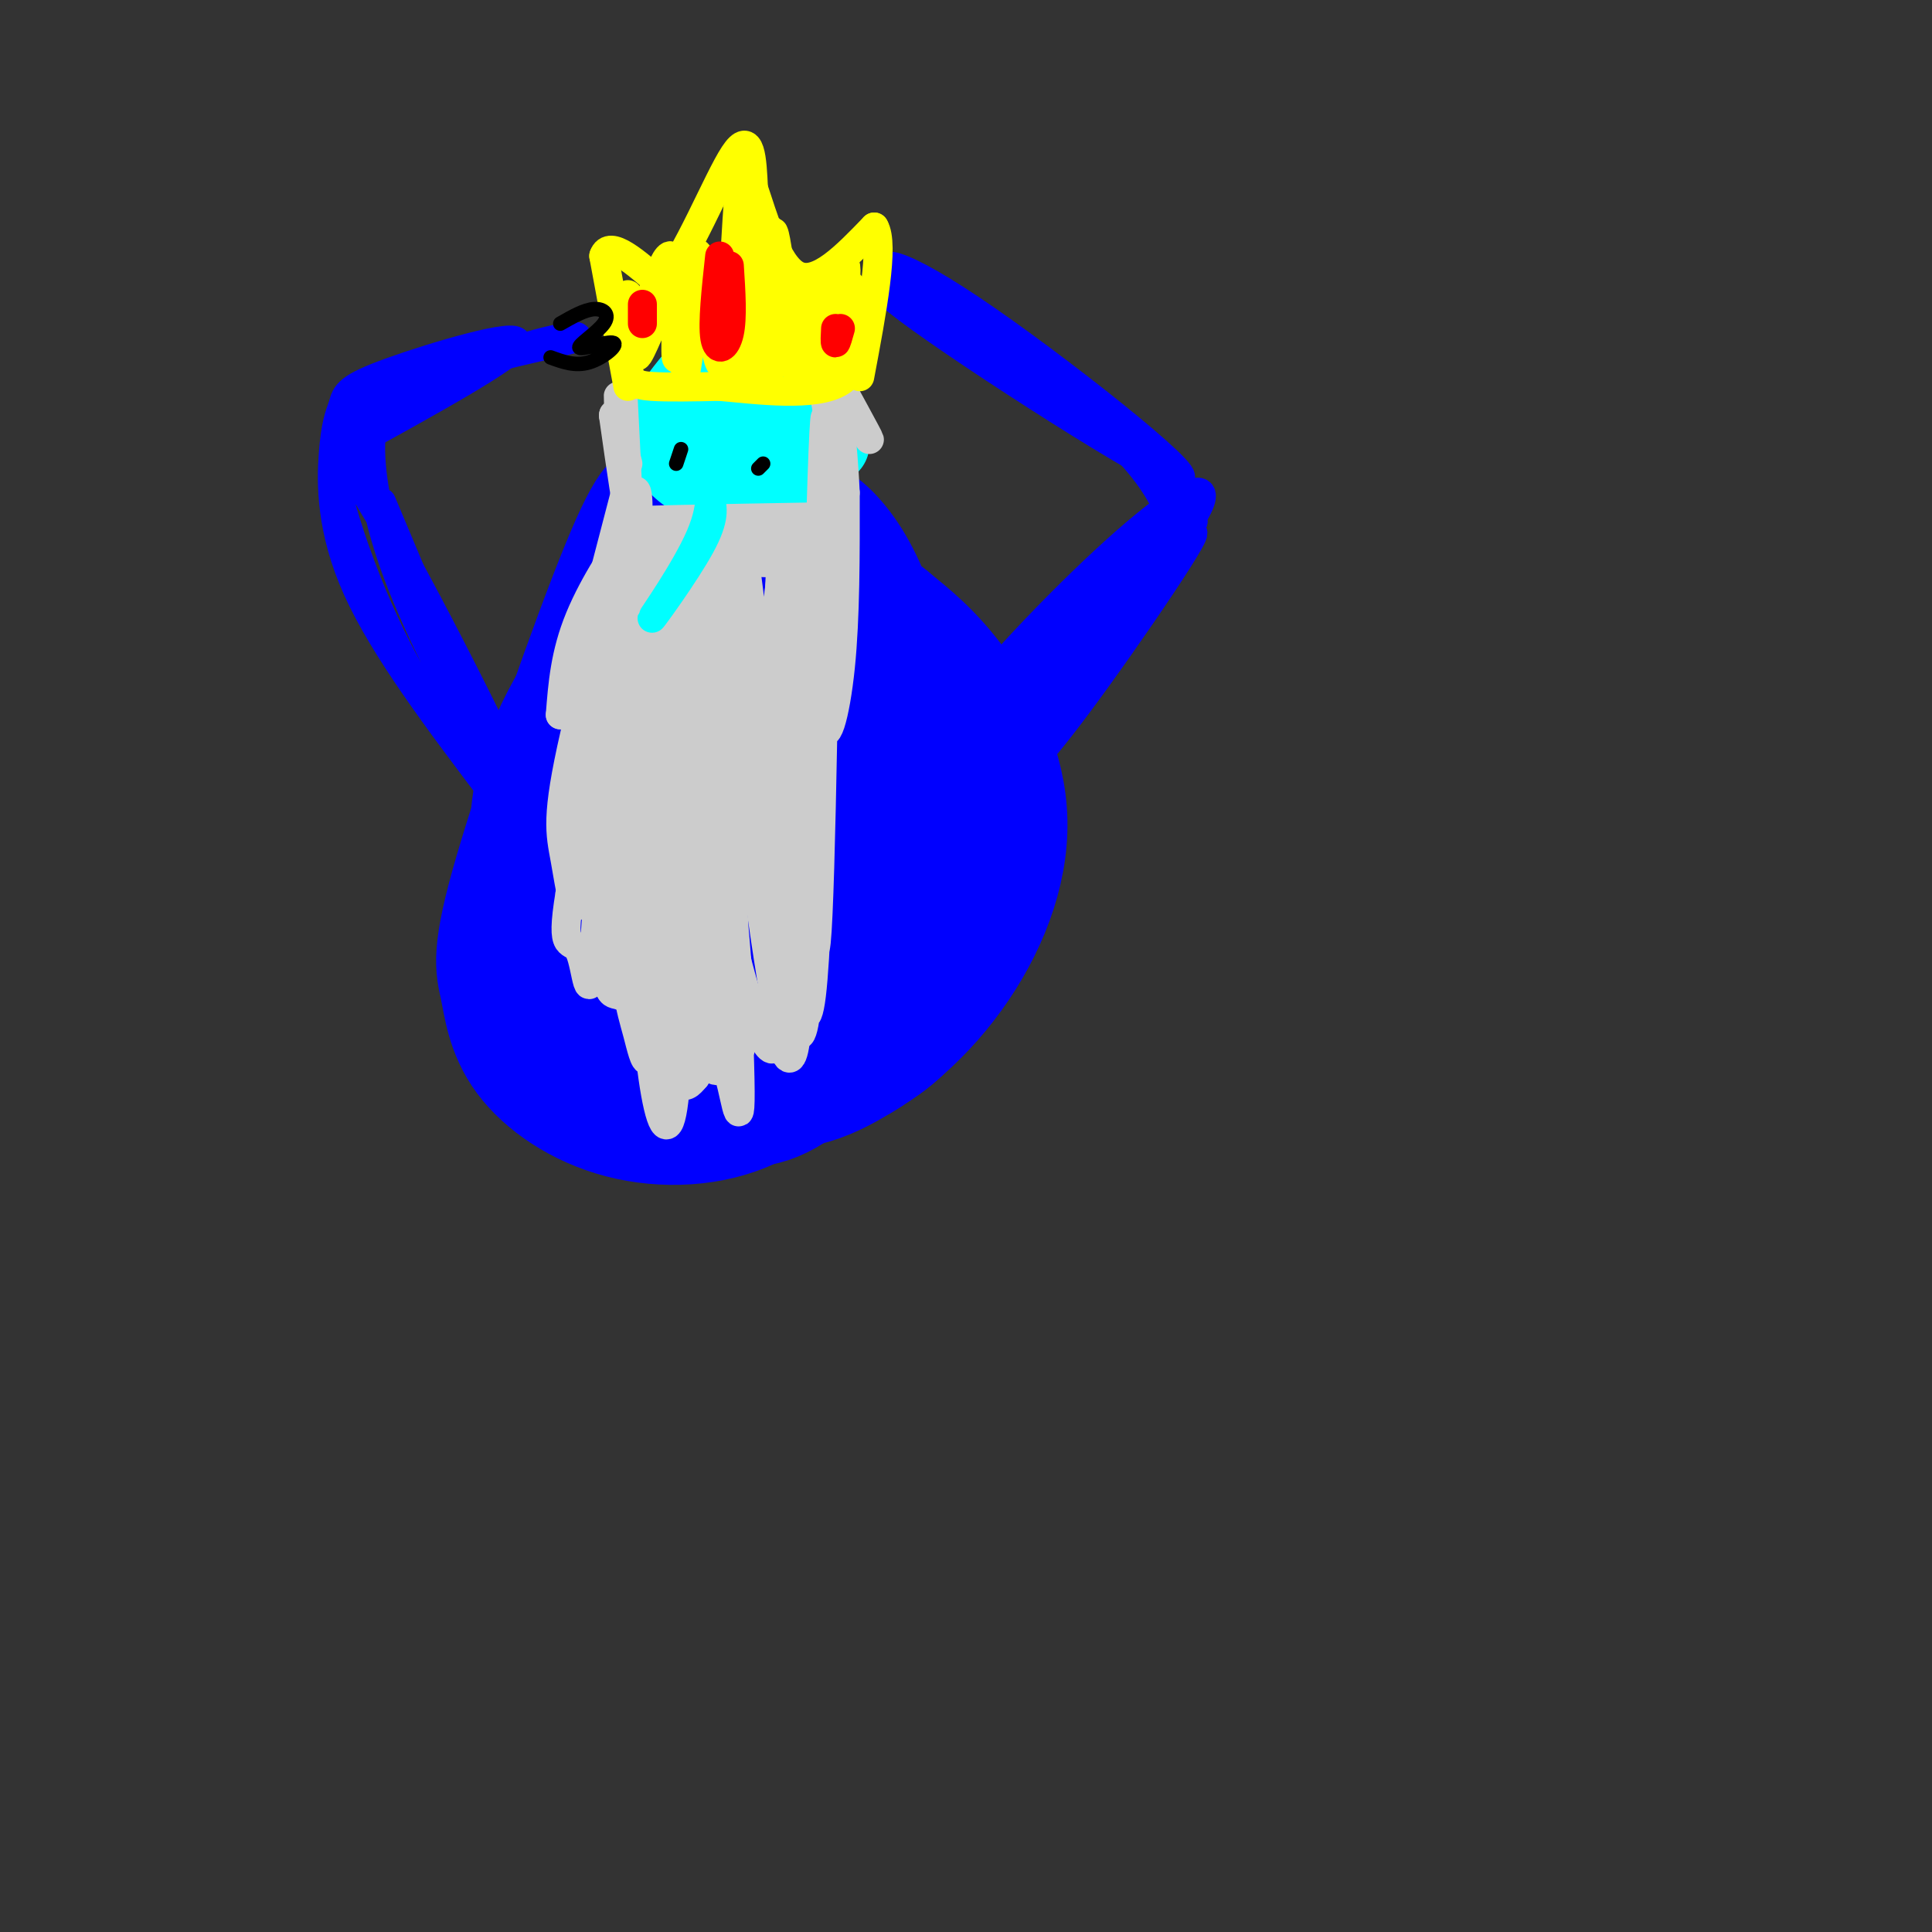 <svg viewBox='0 0 400 400' version='1.1' xmlns='http://www.w3.org/2000/svg' xmlns:xlink='http://www.w3.org/1999/xlink'><rect x="0" y="0" width="400" height="400" fill="#333333" stroke="none"/><g fill='none' stroke='#0000ff' stroke-width='28' stroke-linecap='round' stroke-linejoin='round'><path d='M139,105c-1.415,-1.031 -2.831,-2.062 -9,13c-6.169,15.062 -17.092,46.216 -22,63c-4.908,16.784 -3.801,19.197 -3,23c0.801,3.803 1.298,8.997 5,14c3.702,5.003 10.611,9.815 19,12c8.389,2.185 18.259,1.742 26,-2c7.741,-3.742 13.355,-10.783 18,-18c4.645,-7.217 8.323,-14.608 12,-22'/><path d='M185,188c2.847,-7.101 3.964,-13.853 3,-24c-0.964,-10.147 -4.009,-23.688 -7,-33c-2.991,-9.312 -5.927,-14.395 -9,-18c-3.073,-3.605 -6.283,-5.731 -11,-4c-4.717,1.731 -10.942,7.319 -16,12c-5.058,4.681 -8.948,8.454 -13,20c-4.052,11.546 -8.265,30.866 -9,42c-0.735,11.134 2.008,14.081 3,17c0.992,2.919 0.233,5.809 4,10c3.767,4.191 12.058,9.682 19,12c6.942,2.318 12.533,1.463 19,-1c6.467,-2.463 13.810,-6.533 19,-15c5.190,-8.467 8.226,-21.331 10,-28c1.774,-6.669 2.285,-7.142 1,-14c-1.285,-6.858 -4.367,-20.102 -9,-28c-4.633,-7.898 -10.816,-10.449 -17,-13'/><path d='M172,123c-7.593,-1.111 -18.076,2.612 -25,7c-6.924,4.388 -10.290,9.442 -13,14c-2.710,4.558 -4.764,8.619 -7,14c-2.236,5.381 -4.653,12.083 -3,19c1.653,6.917 7.377,14.048 15,18c7.623,3.952 17.147,4.726 23,4c5.853,-0.726 8.036,-2.950 12,-9c3.964,-6.050 9.711,-15.925 12,-22c2.289,-6.075 1.122,-8.350 0,-12c-1.122,-3.650 -2.199,-8.674 -7,-14c-4.801,-5.326 -13.328,-10.952 -19,-12c-5.672,-1.048 -8.490,2.483 -11,4c-2.510,1.517 -4.710,1.021 -9,10c-4.290,8.979 -10.668,27.434 -13,38c-2.332,10.566 -0.618,13.242 1,17c1.618,3.758 3.142,8.597 7,12c3.858,3.403 10.052,5.368 14,7c3.948,1.632 5.651,2.929 12,-1c6.349,-3.929 17.345,-13.086 23,-19c5.655,-5.914 5.969,-8.585 7,-13c1.031,-4.415 2.777,-10.573 3,-17c0.223,-6.427 -1.079,-13.122 -3,-18c-1.921,-4.878 -4.460,-7.939 -7,-11'/><path d='M184,139c-3.027,-3.679 -7.094,-7.376 -11,-10c-3.906,-2.624 -7.651,-4.177 -13,-4c-5.349,0.177 -12.304,2.082 -18,5c-5.696,2.918 -10.135,6.848 -14,11c-3.865,4.152 -7.156,8.524 -10,16c-2.844,7.476 -5.240,18.055 -6,26c-0.760,7.945 0.118,13.255 2,18c1.882,4.745 4.769,8.924 9,13c4.231,4.076 9.808,8.048 18,10c8.192,1.952 19.000,1.883 29,-2c10.000,-3.883 19.192,-11.582 26,-21c6.808,-9.418 11.231,-20.556 11,-31c-0.231,-10.444 -5.117,-20.195 -10,-27c-4.883,-6.805 -9.764,-10.664 -14,-14c-4.236,-3.336 -7.828,-6.148 -13,-8c-5.172,-1.852 -11.925,-2.744 -17,-2c-5.075,0.744 -8.472,3.125 -12,5c-3.528,1.875 -7.188,3.246 -13,10c-5.812,6.754 -13.776,18.893 -16,31c-2.224,12.107 1.290,24.183 4,32c2.710,7.817 4.614,11.374 12,16c7.386,4.626 20.253,10.322 30,11c9.747,0.678 16.373,-3.661 23,-8'/><path d='M181,216c5.987,-3.754 9.456,-9.140 12,-14c2.544,-4.860 4.163,-9.195 6,-14c1.837,-4.805 3.892,-10.079 1,-18c-2.892,-7.921 -10.729,-18.487 -16,-24c-5.271,-5.513 -7.975,-5.972 -13,-7c-5.025,-1.028 -12.372,-2.624 -18,-2c-5.628,0.624 -9.537,3.468 -13,7c-3.463,3.532 -6.481,7.752 -10,15c-3.519,7.248 -7.540,17.525 -8,27c-0.460,9.475 2.640,18.148 6,24c3.360,5.852 6.981,8.883 10,11c3.019,2.117 5.437,3.322 11,4c5.563,0.678 14.270,0.831 21,-5c6.730,-5.831 11.483,-17.645 14,-25c2.517,-7.355 2.800,-10.252 3,-14c0.200,-3.748 0.318,-8.347 -1,-13c-1.318,-4.653 -4.073,-9.360 -6,-12c-1.927,-2.640 -3.028,-3.213 -6,-2c-2.972,1.213 -7.817,4.210 -11,6c-3.183,1.790 -4.704,2.372 -8,12c-3.296,9.628 -8.366,28.303 -10,38c-1.634,9.697 0.167,10.416 2,12c1.833,1.584 3.697,4.033 6,5c2.303,0.967 5.043,0.453 8,-1c2.957,-1.453 6.131,-3.844 9,-8c2.869,-4.156 5.435,-10.078 8,-16'/><path d='M178,202c2.067,-7.506 3.236,-18.271 1,-25c-2.236,-6.729 -7.875,-9.422 -11,-11c-3.125,-1.578 -3.736,-2.039 -6,3c-2.264,5.039 -6.181,15.580 -7,22c-0.819,6.420 1.461,8.721 4,9c2.539,0.279 5.337,-1.463 10,-9c4.663,-7.537 11.189,-20.868 13,-28c1.811,-7.132 -1.095,-8.066 -4,-9'/></g>
<g fill='none' stroke='#0000ff' stroke-width='6' stroke-linecap='round' stroke-linejoin='round'><path d='M102,164c-11.222,-14.844 -22.444,-29.689 -28,-42c-5.556,-12.311 -5.444,-22.089 -5,-28c0.444,-5.911 1.222,-7.956 2,-10'/><path d='M71,84c0.595,-2.512 1.083,-3.792 10,-7c8.917,-3.208 26.262,-8.345 26,-6c-0.262,2.345 -18.131,12.173 -36,22'/><path d='M71,93c-1.141,0.001 14.006,-10.997 27,-17c12.994,-6.003 23.833,-7.011 21,-6c-2.833,1.011 -19.340,4.041 -30,8c-10.660,3.959 -15.474,8.845 -16,10c-0.526,1.155 3.237,-1.423 7,-4'/><path d='M80,84c0.374,-0.576 -2.193,-0.017 -3,5c-0.807,5.017 0.144,14.493 4,26c3.856,11.507 10.616,25.046 18,38c7.384,12.954 15.393,25.325 9,11c-6.393,-14.325 -27.188,-55.345 -35,-66c-7.812,-10.655 -2.642,9.054 4,25c6.642,15.946 14.755,28.127 18,31c3.245,2.873 1.623,-3.564 0,-10'/><path d='M95,144c-2.667,-8.333 -9.333,-24.167 -16,-40'/><path d='M203,149c3.766,0.164 7.532,0.327 17,-9c9.468,-9.327 24.639,-28.146 28,-35c3.361,-6.854 -5.089,-1.744 -17,9c-11.911,10.744 -27.284,27.124 -31,33c-3.716,5.876 4.224,1.250 14,-7c9.776,-8.250 21.388,-20.125 33,-32'/><path d='M247,108c-3.753,3.733 -29.636,29.065 -42,42c-12.364,12.935 -11.211,13.472 -9,14c2.211,0.528 5.479,1.048 9,0c3.521,-1.048 7.294,-3.662 18,-18c10.706,-14.338 28.344,-40.399 23,-35c-5.344,5.399 -33.670,42.257 -42,53c-8.330,10.743 3.335,-4.628 15,-20'/><path d='M219,144c9.774,-12.266 26.707,-32.931 23,-33c-3.707,-0.069 -28.056,20.459 -35,28c-6.944,7.541 3.515,2.095 12,-3c8.485,-5.095 14.996,-9.840 19,-14c4.004,-4.160 5.501,-7.735 5,-12c-0.501,-4.265 -3.000,-9.218 -8,-15c-5.000,-5.782 -12.500,-12.391 -20,-19'/><path d='M215,76c-5.267,-4.661 -8.433,-6.812 -17,-11c-8.567,-4.188 -22.533,-10.412 -10,-1c12.533,9.412 51.566,34.461 56,35c4.434,0.539 -25.729,-23.432 -43,-35c-17.271,-11.568 -21.649,-10.734 -14,-4c7.649,6.734 27.324,19.367 47,32'/><path d='M234,92c6.000,3.667 -2.500,-3.167 -11,-10'/></g>
<g fill='none' stroke='#00ffff' stroke-width='6' stroke-linecap='round' stroke-linejoin='round'><path d='M163,74c-1.849,-1.504 -3.698,-3.008 -6,-5c-2.302,-1.992 -5.058,-4.473 -10,-1c-4.942,3.473 -12.071,12.900 -15,18c-2.929,5.100 -1.658,5.871 0,8c1.658,2.129 3.703,5.614 7,8c3.297,2.386 7.846,3.672 14,3c6.154,-0.672 13.912,-3.304 18,-7c4.088,-3.696 4.505,-8.457 1,-13c-3.505,-4.543 -10.932,-8.868 -15,-11c-4.068,-2.132 -4.778,-2.071 -7,-2c-2.222,0.071 -5.956,0.153 -9,4c-3.044,3.847 -5.396,11.459 -6,16c-0.604,4.541 0.542,6.012 3,8c2.458,1.988 6.229,4.494 10,7'/><path d='M148,107c6.259,-0.274 16.905,-4.459 23,-8c6.095,-3.541 7.637,-6.437 4,-11c-3.637,-4.563 -12.455,-10.793 -18,-14c-5.545,-3.207 -7.818,-3.392 -11,0c-3.182,3.392 -7.274,10.362 -8,15c-0.726,4.638 1.914,6.944 6,9c4.086,2.056 9.617,3.864 14,3c4.383,-0.864 7.617,-4.398 9,-7c1.383,-2.602 0.913,-4.273 1,-6c0.087,-1.727 0.730,-3.510 -1,-6c-1.730,-2.490 -5.835,-5.688 -10,-8c-4.165,-2.312 -8.391,-3.738 -12,0c-3.609,3.738 -6.603,12.639 -6,18c0.603,5.361 4.801,7.180 9,9'/><path d='M148,101c4.570,0.399 11.496,-3.102 15,-7c3.504,-3.898 3.587,-8.191 2,-11c-1.587,-2.809 -4.845,-4.133 -8,-5c-3.155,-0.867 -6.206,-1.276 -8,1c-1.794,2.276 -2.331,7.238 -2,11c0.331,3.762 1.529,6.324 4,7c2.471,0.676 6.215,-0.535 8,-4c1.785,-3.465 1.612,-9.183 0,-13c-1.612,-3.817 -4.664,-5.732 -7,-6c-2.336,-0.268 -3.955,1.110 -5,4c-1.045,2.890 -1.517,7.290 -1,10c0.517,2.710 2.024,3.730 5,4c2.976,0.270 7.422,-0.208 9,-2c1.578,-1.792 0.289,-4.896 -1,-8'/><path d='M159,82c-1.163,-2.096 -3.570,-3.338 -6,-3c-2.430,0.338 -4.883,2.254 -7,5c-2.117,2.746 -3.899,6.322 -3,9c0.899,2.678 4.477,4.458 8,3c3.523,-1.458 6.990,-6.154 8,-9c1.010,-2.846 -0.437,-3.841 -2,-5c-1.563,-1.159 -3.241,-2.483 -6,0c-2.759,2.483 -6.601,8.771 -8,12c-1.399,3.229 -0.357,3.398 2,3c2.357,-0.398 6.029,-1.364 9,-3c2.971,-1.636 5.240,-3.944 5,-6c-0.240,-2.056 -2.988,-3.861 -6,-4c-3.012,-0.139 -6.289,1.389 -8,3c-1.711,1.611 -1.855,3.306 -2,5'/><path d='M143,92c0.020,2.035 1.071,4.623 3,5c1.929,0.377 4.738,-1.457 7,-3c2.262,-1.543 3.978,-2.796 5,-6c1.022,-3.204 1.348,-8.358 -1,-6c-2.348,2.358 -7.372,12.230 -9,16c-1.628,3.770 0.139,1.438 3,-1c2.861,-2.438 6.818,-4.982 8,-7c1.182,-2.018 -0.409,-3.509 -2,-5'/></g>
<g fill='none' stroke='#cccccc' stroke-width='6' stroke-linecap='round' stroke-linejoin='round'><path d='M129,82c0.726,14.155 1.452,28.310 1,25c-0.452,-3.310 -2.083,-24.083 -2,-25c0.083,-0.917 1.881,18.024 2,22c0.119,3.976 -1.440,-7.012 -3,-18'/><path d='M127,86c0.000,-1.333 1.500,4.333 3,10'/><path d='M130,100c0.000,0.000 -6.000,23.000 -6,23'/><path d='M124,123c0.690,0.643 5.417,-9.250 5,-10c-0.417,-0.750 -5.976,7.643 -9,15c-3.024,7.357 -3.512,13.679 -4,20'/><path d='M116,148c3.463,-9.436 14.122,-43.026 15,-44c0.878,-0.974 -8.025,30.670 -12,48c-3.975,17.330 -3.024,20.348 -2,26c1.024,5.652 2.120,13.938 3,7c0.880,-6.938 1.545,-29.099 5,-48c3.455,-18.901 9.702,-34.543 9,-26c-0.702,8.543 -8.351,41.272 -16,74'/><path d='M118,185c-2.148,13.098 0.483,8.842 2,12c1.517,3.158 1.920,13.729 3,0c1.080,-13.729 2.838,-51.759 5,-74c2.162,-22.241 4.729,-28.695 4,-12c-0.729,16.695 -4.755,56.538 -6,76c-1.245,19.462 0.291,18.544 2,19c1.709,0.456 3.592,2.287 4,-9c0.408,-11.287 -0.659,-35.693 1,-56c1.659,-20.307 6.046,-36.516 6,-28c-0.046,8.516 -4.523,41.758 -9,75'/><path d='M130,188c-1.140,16.542 0.511,20.398 2,26c1.489,5.602 2.816,12.951 4,-12c1.184,-24.951 2.226,-82.201 1,-87c-1.226,-4.799 -4.718,42.852 -4,77c0.718,34.148 5.646,54.792 7,30c1.354,-24.792 -0.866,-95.021 -2,-101c-1.134,-5.979 -1.181,52.292 0,80c1.181,27.708 3.591,24.854 6,22'/><path d='M144,223c1.837,-18.492 3.428,-75.720 3,-94c-0.428,-18.280 -2.876,2.390 -4,19c-1.124,16.610 -0.923,29.159 0,42c0.923,12.841 2.569,25.973 4,30c1.431,4.027 2.645,-1.050 4,3c1.355,4.050 2.849,17.229 2,-7c-0.849,-24.229 -4.042,-85.866 -6,-97c-1.958,-11.134 -2.681,28.233 -1,56c1.681,27.767 5.766,43.933 7,43c1.234,-0.933 -0.383,-18.967 -2,-37'/><path d='M151,181c-1.860,-17.433 -5.508,-42.516 -8,-54c-2.492,-11.484 -3.826,-9.368 -4,5c-0.174,14.368 0.812,40.990 2,55c1.188,14.010 2.578,15.408 5,22c2.422,6.592 5.878,18.378 6,8c0.122,-10.378 -3.088,-42.919 -3,-67c0.088,-24.081 3.474,-39.701 3,-35c-0.474,4.701 -4.807,29.724 -4,52c0.807,22.276 6.756,41.805 10,48c3.244,6.195 3.784,-0.944 3,-17c-0.784,-16.056 -2.892,-41.028 -5,-66'/><path d='M156,132c-1.370,-14.990 -2.295,-19.464 -3,-15c-0.705,4.464 -1.190,17.868 1,41c2.190,23.132 7.056,55.993 8,54c0.944,-1.993 -2.034,-38.841 -2,-64c0.034,-25.159 3.081,-38.630 3,-27c-0.081,11.630 -3.291,48.362 -3,72c0.291,23.638 4.083,34.182 5,19c0.917,-15.182 -1.042,-56.091 -3,-97'/><path d='M162,115c-0.892,-0.267 -1.621,47.567 -2,66c-0.379,18.433 -0.407,7.467 1,14c1.407,6.533 4.250,30.565 6,13c1.750,-17.565 2.408,-76.729 1,-91c-1.408,-14.271 -4.883,16.350 -5,46c-0.117,29.650 3.122,58.329 5,43c1.878,-15.329 2.394,-74.665 2,-93c-0.394,-18.335 -1.697,4.333 -3,27'/><path d='M167,140c-0.144,22.285 0.995,64.498 2,55c1.005,-9.498 1.877,-70.708 2,-95c0.123,-24.292 -0.503,-11.666 -1,5c-0.497,16.666 -0.865,37.372 0,44c0.865,6.628 2.961,-0.820 4,-11c1.039,-10.180 1.019,-23.090 1,-36'/><path d='M175,102c-0.571,-12.786 -2.500,-26.750 -3,-24c-0.500,2.750 0.429,22.214 1,26c0.571,3.786 0.786,-8.107 1,-20'/><path d='M174,84c-0.607,-5.429 -2.625,-9.000 -1,-6c1.625,3.000 6.893,12.571 7,13c0.107,0.429 -4.946,-8.286 -10,-17'/><path d='M170,74c-0.791,1.786 2.233,14.752 3,23c0.767,8.248 -0.722,11.778 -1,8c-0.278,-3.778 0.656,-14.863 1,-13c0.344,1.863 0.098,16.675 -6,22c-6.098,5.325 -18.049,1.162 -30,-3'/><path d='M137,111c-8.383,-0.356 -14.340,0.255 -4,0c10.340,-0.255 36.976,-1.376 35,-2c-1.976,-0.624 -32.565,-0.750 -37,-1c-4.435,-0.250 17.282,-0.625 39,-1'/><path d='M170,107c0.931,0.009 -16.242,0.530 -27,2c-10.758,1.470 -15.100,3.889 -8,4c7.100,0.111 25.643,-2.085 30,-2c4.357,0.085 -5.471,2.451 -10,6c-4.529,3.549 -3.760,8.281 -3,12c0.760,3.719 1.512,6.424 4,4c2.488,-2.424 6.711,-9.978 8,-14c1.289,-4.022 -0.355,-4.511 -2,-5'/><path d='M162,114c-2.686,-1.935 -8.400,-4.271 -12,-3c-3.600,1.271 -5.085,6.150 -5,10c0.085,3.850 1.738,6.671 3,6c1.262,-0.671 2.131,-4.836 3,-9'/></g>
<g fill='none' stroke='#00ffff' stroke-width='6' stroke-linecap='round' stroke-linejoin='round'><path d='M146,96c0.994,4.030 1.988,8.060 -1,15c-2.988,6.940 -9.958,16.792 -10,17c-0.042,0.208 6.845,-9.226 10,-15c3.155,-5.774 2.577,-7.887 2,-10'/><path d='M147,103c0.667,-3.000 1.333,-5.500 2,-8'/></g>
<g fill='none' stroke='#ffff00' stroke-width='6' stroke-linecap='round' stroke-linejoin='round'><path d='M130,80c0.000,0.000 -5.000,-27.000 -5,-27'/><path d='M125,53c1.167,-3.500 6.583,1.250 12,6'/><path d='M137,59c5.022,-5.378 11.578,-21.822 15,-27c3.422,-5.178 3.711,0.911 4,7'/><path d='M156,39c1.911,5.533 4.689,15.867 9,18c4.311,2.133 10.156,-3.933 16,-10'/><path d='M181,47c2.167,3.500 -0.417,17.250 -3,31'/><path d='M130,61c-0.244,5.889 -0.489,11.778 0,15c0.489,3.222 1.711,3.778 5,4c3.289,0.222 8.644,0.111 14,0'/><path d='M149,80c7.644,0.667 19.756,2.333 25,-1c5.244,-3.333 3.622,-11.667 2,-20'/><path d='M176,59c-0.603,2.434 -3.110,18.518 -3,17c0.110,-1.518 2.837,-20.640 2,-21c-0.837,-0.360 -5.239,18.040 -7,22c-1.761,3.960 -0.880,-6.520 0,-17'/><path d='M168,60c-0.372,3.633 -1.301,21.217 -3,17c-1.699,-4.217 -4.167,-30.233 -5,-29c-0.833,1.233 -0.032,29.717 -1,30c-0.968,0.283 -3.705,-27.633 -5,-37c-1.295,-9.367 -1.147,-0.183 -1,9'/><path d='M153,50c-0.184,10.059 -0.143,30.706 0,26c0.143,-4.706 0.389,-34.767 0,-35c-0.389,-0.233 -1.412,29.360 -3,34c-1.588,4.640 -3.739,-15.674 -5,-21c-1.261,-5.326 -1.630,4.337 -2,14'/><path d='M143,68c-0.659,5.005 -1.307,10.519 -1,9c0.307,-1.519 1.570,-10.071 2,-16c0.430,-5.929 0.027,-9.235 -1,-4c-1.027,5.235 -2.677,19.011 -3,17c-0.323,-2.011 0.682,-19.811 -1,-21c-1.682,-1.189 -6.052,14.232 -7,19c-0.948,4.768 1.526,-1.116 4,-7'/><path d='M136,65c0.844,-2.467 0.956,-5.133 0,-4c-0.956,1.133 -2.978,6.067 -5,11'/></g>
<g fill='none' stroke='#ff0000' stroke-width='6' stroke-linecap='round' stroke-linejoin='round'><path d='M133,63c0.000,0.000 0.000,4.000 0,4'/><path d='M149,53c-0.756,6.978 -1.511,13.956 -1,17c0.511,3.044 2.289,2.156 3,-1c0.711,-3.156 0.356,-8.578 0,-14'/><path d='M174,68c-0.417,1.500 -0.833,3.000 -1,3c-0.167,0.000 -0.083,-1.500 0,-3'/></g>
<g fill='none' stroke='#000000' stroke-width='3' stroke-linecap='round' stroke-linejoin='round'><path d='M141,93c0.000,0.000 -1.000,3.000 -1,3'/><path d='M158,96c0.000,0.000 -1.000,1.000 -1,1'/><path d='M114,74c2.561,0.939 5.121,1.878 8,1c2.879,-0.878 6.075,-3.572 5,-4c-1.075,-0.428 -6.422,1.411 -7,1c-0.578,-0.411 3.614,-3.072 5,-5c1.386,-1.928 -0.032,-3.122 -2,-3c-1.968,0.122 -4.484,1.561 -7,3'/></g>
</svg>